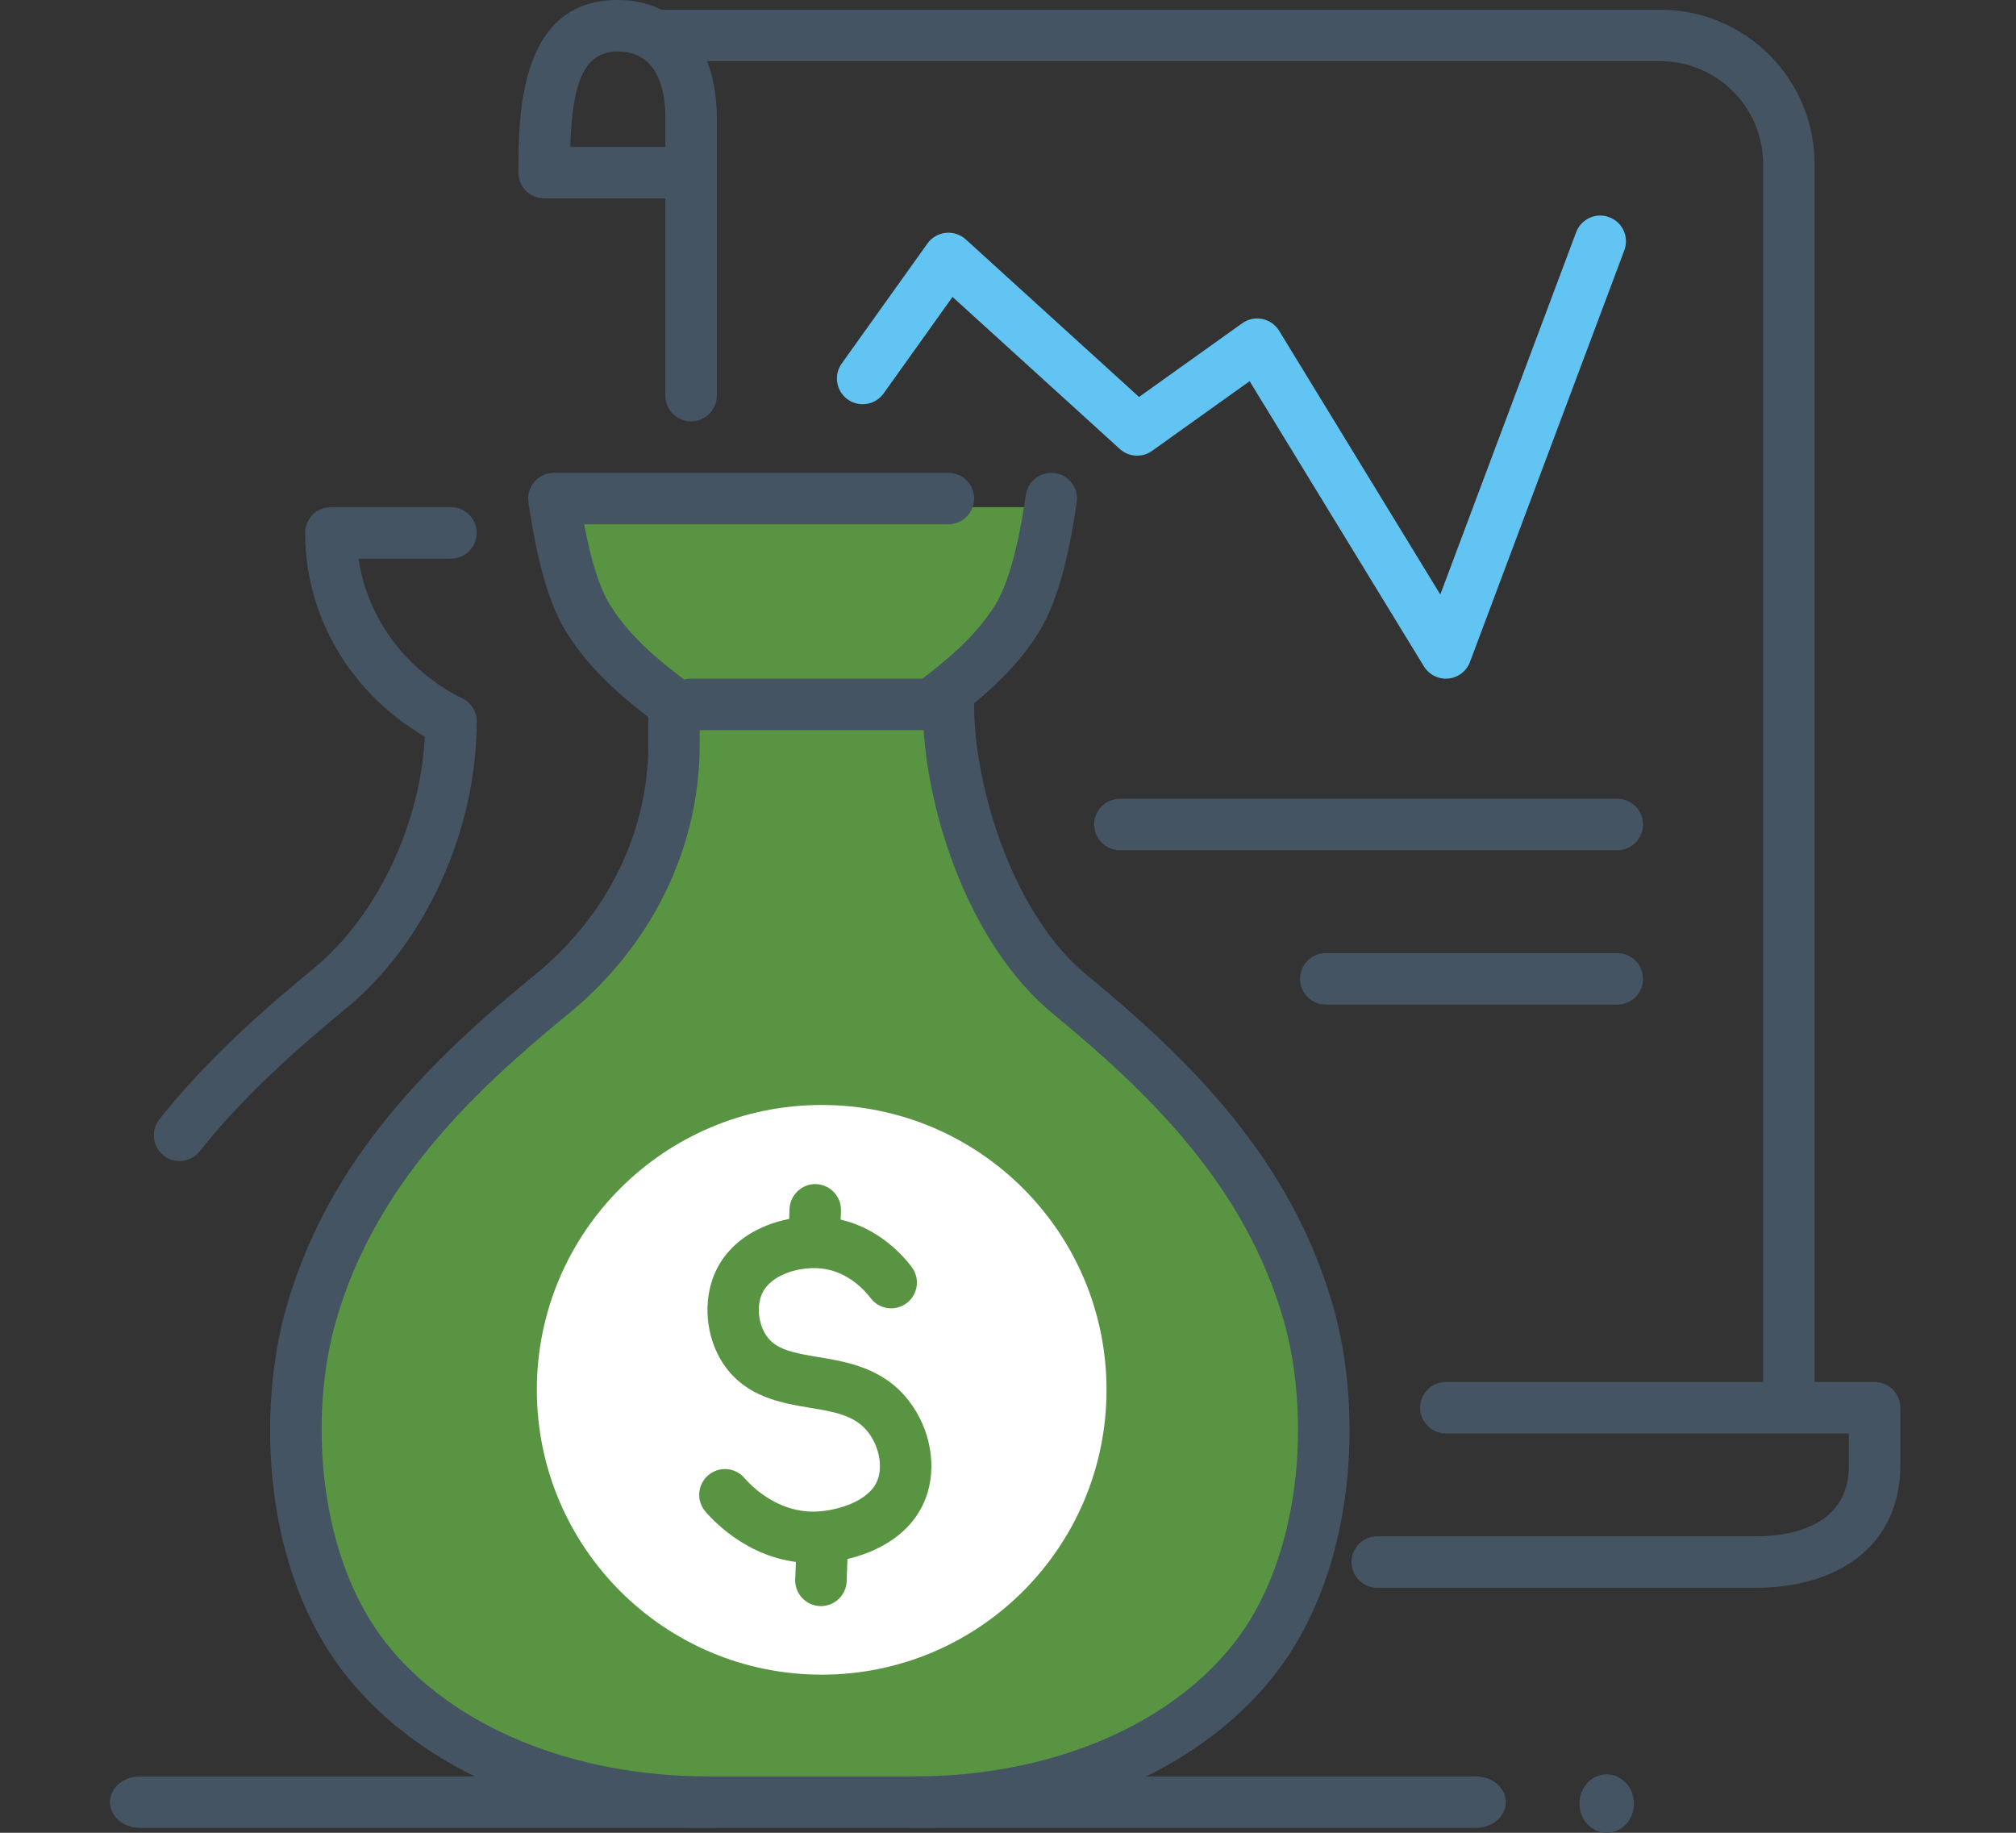 <?xml version="1.0" encoding="utf-8"?>
<!-- Generator: Adobe Illustrator 15.0.0, SVG Export Plug-In . SVG Version: 6.00 Build 0)  -->
<!DOCTYPE svg PUBLIC "-//W3C//DTD SVG 1.1//EN" "http://www.w3.org/Graphics/SVG/1.1/DTD/svg11.dtd">
<svg version="1.1" id="Layer_1" xmlns="http://www.w3.org/2000/svg" xmlns:xlink="http://www.w3.org/1999/xlink" x="0px" y="0px"
	 width="110px" height="100px" viewBox="-5 0 110 100" enable-background="new -5 0 110 100" xml:space="preserve">
<rect x="-5" y="0" width="110" height="100" fill="#333333" stroke="none"/>
<path fill="#589442" d="M67.805,78.208c0,4.936-2.502,13.023-8.423,16.848c-5.243,3.385-13.619,2.808-18.718,2.808
	c-5.344,0-12.641,1.557-18.718-1.872c-6.265-3.533-11.23-12.123-11.23-16.846c0-3.697,0.548-9.776,6.551-17.783
	c2.809-3.742,10.086-8.36,12.167-12.165c2.039-3.731,1.858-7.748,2.808-11.231c-2.808-0.936-9.358-10.295-6.551-10.295h25.268
	c2.721,0,0,5.615-4.678,11.23c1.562,4.294,2.278,8.86,4.678,13.103c2.924,5.168,8.174,6.314,11.232,10.295
	C66.27,67.606,67.805,75.26,67.805,78.208z"/>
<circle fill="#FFFFFF" cx="39.834" cy="75.831" r="15.542"/>
<g>
	<path fill="#589442" d="M39.794,87.632c-0.017,0-0.034,0-0.051,0c-0.775-0.029-1.381-0.681-1.353-1.453l0.042-1.14
		c0.028-0.774,0.721-1.396,1.453-1.354c0.775,0.028,1.381,0.68,1.352,1.455l-0.04,1.139C41.168,87.035,40.547,87.632,39.794,87.632z
		"/>
</g>
<g>
	<path fill="#589442" d="M39.439,68.631c-0.017,0-0.034,0-0.05-0.002c-0.776-0.026-1.381-0.679-1.354-1.454l0.044-1.214
		c0.028-0.772,0.709-1.394,1.454-1.353c0.774,0.029,1.381,0.681,1.353,1.453l-0.044,1.213
		C40.814,68.034,40.191,68.631,39.439,68.631z"/>
</g>
<g>
	<path fill="#589442" d="M39.351,85.284c-3.201,0-5.288-2.143-5.862-2.812c-0.504-0.59-0.436-1.476,0.154-1.979
		c0.59-0.505,1.477-0.436,1.979,0.154c0.273,0.316,1.716,1.894,3.889,1.828c1.113-0.039,2.928-0.535,3.377-1.735
		c0.286-0.771,0.068-1.843-0.531-2.609c-0.712-0.913-1.853-1.103-3.172-1.321c-1.55-0.258-3.479-0.58-4.692-2.358
		c-0.989-1.454-1.174-3.483-0.459-5.052c1.08-2.362,3.896-3.205,6.044-2.986c2.566,0.257,4.121,1.99,4.671,2.723
		c0.465,0.62,0.339,1.5-0.281,1.967c-0.622,0.463-1.499,0.34-1.966-0.28c-0.256-0.343-1.205-1.464-2.706-1.615
		c-1.21-0.123-2.747,0.353-3.208,1.36c-0.312,0.683-0.217,1.652,0.226,2.305c0.512,0.75,1.409,0.934,2.831,1.17
		c1.578,0.262,3.539,0.589,4.925,2.363c1.206,1.543,1.578,3.631,0.947,5.318c-0.937,2.506-3.768,3.481-5.908,3.559
		C39.523,85.281,39.435,85.284,39.351,85.284z"/>
</g>
<g>
	<path fill="#445462" d="M32.709,22.991c-0.776,0-1.404-0.628-1.404-1.404V10.824h-6.613c-0.774,0-1.404-0.629-1.404-1.403
		c0-3.058,0-9.421,5.412-9.421c3.289,0,5.413,2.518,5.413,6.414v15.173C34.113,22.362,33.484,22.991,32.709,22.991z M26.117,8.017
		h5.189V6.414c0-1.347-0.339-3.606-2.605-3.606C26.779,2.808,26.221,4.695,26.117,8.017z"/>
</g>
<g>
	<path fill="#445462" d="M92.605,77.272c-0.774,0-1.403-0.629-1.403-1.404V8.948c0-3.094-2.517-5.61-5.61-5.61H30.837
		c-0.774,0-1.404-0.629-1.404-1.404s0.629-1.404,1.404-1.404h54.755c4.643,0,8.418,3.777,8.418,8.418v66.92
		C94.01,76.646,93.381,77.272,92.605,77.272z"/>
</g>
<g>
	<path fill="#445462" d="M70.145,86.632c-0.773,0-1.402-0.629-1.402-1.404c0-0.774,0.629-1.403,1.402-1.403h20.824
		c1.817-0.034,4.913-0.583,4.913-3.86v-1.755H73.889c-0.775,0-1.404-0.629-1.404-1.403c0-0.773,0.629-1.402,1.404-1.402h23.397
		c0.774,0,1.403,0.629,1.403,1.402v3.158c0,4.024-2.948,6.579-7.695,6.669L70.145,86.632L70.145,86.632z"/>
</g>
<g>
	<path fill="#61C4F2" d="M73.889,37.03c-0.486,0-0.94-0.252-1.197-0.672l-9.508-15.56l-5.324,3.803
		c-0.536,0.385-1.271,0.34-1.76-0.104l-9.127-8.296l-3.761,5.267c-0.45,0.629-1.328,0.776-1.96,0.326
		c-0.63-0.451-0.775-1.327-0.325-1.959l4.68-6.551c0.232-0.326,0.595-0.537,0.992-0.58c0.398-0.041,0.797,0.088,1.095,0.357
		l9.456,8.598l5.629-4.021c0.318-0.226,0.714-0.311,1.098-0.233c0.382,0.078,0.714,0.311,0.918,0.644l8.793,14.389l7.412-19.765
		c0.271-0.727,1.082-1.096,1.807-0.821c0.728,0.272,1.094,1.081,0.822,1.806l-8.423,22.461c-0.188,0.503-0.647,0.854-1.183,0.905
		C73.977,37.028,73.934,37.03,73.889,37.03z"/>
</g>
<g>
	<path fill="#445462" d="M83.247,46.389H56.105c-0.774,0-1.402-0.629-1.402-1.403c0-0.775,0.628-1.404,1.402-1.404h27.142
		c0.774,0,1.403,0.629,1.403,1.404C84.65,45.76,84.021,46.389,83.247,46.389z"/>
</g>
<g>
	<path fill="#445462" d="M83.247,54.812H67.338c-0.775,0-1.404-0.631-1.404-1.405s0.629-1.402,1.404-1.402h15.909
		c0.774,0,1.403,0.628,1.403,1.402C84.65,54.184,84.021,54.812,83.247,54.812z"/>
</g>
<ellipse fill="#445462" cx="82.667" cy="98.406" rx="1.487" ry="1.593"/>
<g>
	<path fill="#445462" d="M31.772,39.837c-0.304,0-0.608-0.098-0.865-0.3l-0.358-0.277c-1.214-0.94-3.25-2.512-4.647-4.767
		c-0.92-1.485-1.597-3.805-2.068-7.092c-0.059-0.403,0.061-0.811,0.328-1.119c0.267-0.308,0.654-0.484,1.061-0.484h21.525
		c0.775,0,1.404,0.628,1.404,1.404c0,0.775-0.629,1.403-1.404,1.403H26.875c0.377,2.021,0.851,3.501,1.414,4.408
		c1.129,1.824,2.844,3.148,3.979,4.024l0.373,0.291c0.611,0.478,0.717,1.361,0.237,1.97C32.601,39.653,32.188,39.837,31.772,39.837z
		"/>
</g>
<g>
	<path fill="#445462" d="M45.812,39.837c-0.416,0-0.828-0.185-1.105-0.538c-0.479-0.609-0.373-1.492,0.237-1.97l0.375-0.291
		c1.135-0.876,2.848-2.201,3.979-4.024c0.7-1.132,1.265-3.155,1.675-6.011c0.109-0.769,0.823-1.301,1.588-1.189
		c0.77,0.109,1.301,0.821,1.19,1.588c-0.472,3.287-1.147,5.607-2.067,7.091c-1.398,2.255-3.434,3.827-4.647,4.767l-0.358,0.277
		C46.421,39.739,46.116,39.837,45.812,39.837z"/>
</g>
<g>
	<path fill="#445462" d="M33.646,99.733c-8.22,0-15.596-3.096-19.733-8.28c-4.599-5.765-4.917-14.513-3.266-20.206
		c2.336-8.061,7.912-13.461,13.589-18.101c3.898-3.188,6.134-7.74,6.134-12.494v-2.22c0-0.775,0.629-1.404,1.403-1.404
		c0.775,0,1.404,0.628,1.404,1.404v2.22c0,5.6-2.611,10.945-7.164,14.666c-5.326,4.354-10.546,9.39-12.669,16.71
		c-1.502,5.179-1.034,12.912,2.764,17.674c3.608,4.523,10.165,7.224,17.538,7.224c0.775,0,1.404,0.628,1.404,1.404
		C35.049,99.104,34.42,99.733,33.646,99.733z"/>
</g>
<g>
	<path fill="#445462" d="M19.606,40.773c-0.212,0-0.426-0.048-0.628-0.148c-4.52-2.26-7.327-6.685-7.327-11.55
		c0-0.775,0.629-1.404,1.404-1.404h6.551c0.776,0,1.404,0.628,1.404,1.404c0,0.776-0.628,1.404-1.404,1.404h-5.044
		c0.471,3.229,2.555,6.077,5.672,7.635c0.694,0.347,0.974,1.189,0.627,1.884C20.617,40.489,20.12,40.773,19.606,40.773z"/>
</g>
<g>
	<path fill="#445462" d="M4.797,63.347c-0.305,0-0.613-0.098-0.87-0.304c-0.608-0.479-0.711-1.362-0.229-1.972
		c2.068-2.61,4.729-5.214,8.371-8.19c3.668-2.997,6.133-8.427,6.133-13.511c0-0.775,0.629-1.404,1.404-1.404
		c0.776,0,1.404,0.629,1.404,1.404c0,5.973-2.812,12.129-7.164,15.685c-3.482,2.848-6.008,5.313-7.947,7.761
		C5.622,63.167,5.212,63.347,4.797,63.347z"/>
</g>
<g>
	<path fill="#445462" d="M44.876,99.733c-0.775,0-1.404-0.629-1.404-1.403c0-0.776,0.629-1.404,1.404-1.404
		c7.324,0,13.835-2.698,17.416-7.22c3.771-4.762,4.235-12.499,2.745-17.682c-2.109-7.319-7.292-12.356-12.58-16.708
		c-4.671-3.844-7.113-11.403-7.113-16.883c0-0.775,0.629-1.404,1.403-1.404c0.775,0,1.404,0.628,1.404,1.404
		c0,4.77,2.277,11.578,6.089,14.715c5.639,4.64,11.175,10.044,13.494,18.102c1.639,5.69,1.32,14.438-3.241,20.199
		C60.384,96.638,53.05,99.733,44.876,99.733z"/>
</g>
<g>
	<path fill="#445462" d="M45.812,39.837H32.709c-0.776,0-1.404-0.628-1.404-1.404s0.628-1.404,1.404-1.404h13.102
		c0.775,0,1.403,0.628,1.403,1.404S46.587,39.837,45.812,39.837z"/>
</g>
<g>
	<path fill="#445462" d="M75.529,99.733H2.632C1.732,99.733,1,99.104,1,98.33c0-0.776,0.731-1.404,1.632-1.404h72.897
		c0.902,0,1.635,0.628,1.635,1.404C77.164,99.104,76.434,99.733,75.529,99.733z"/>
</g>
</svg>
